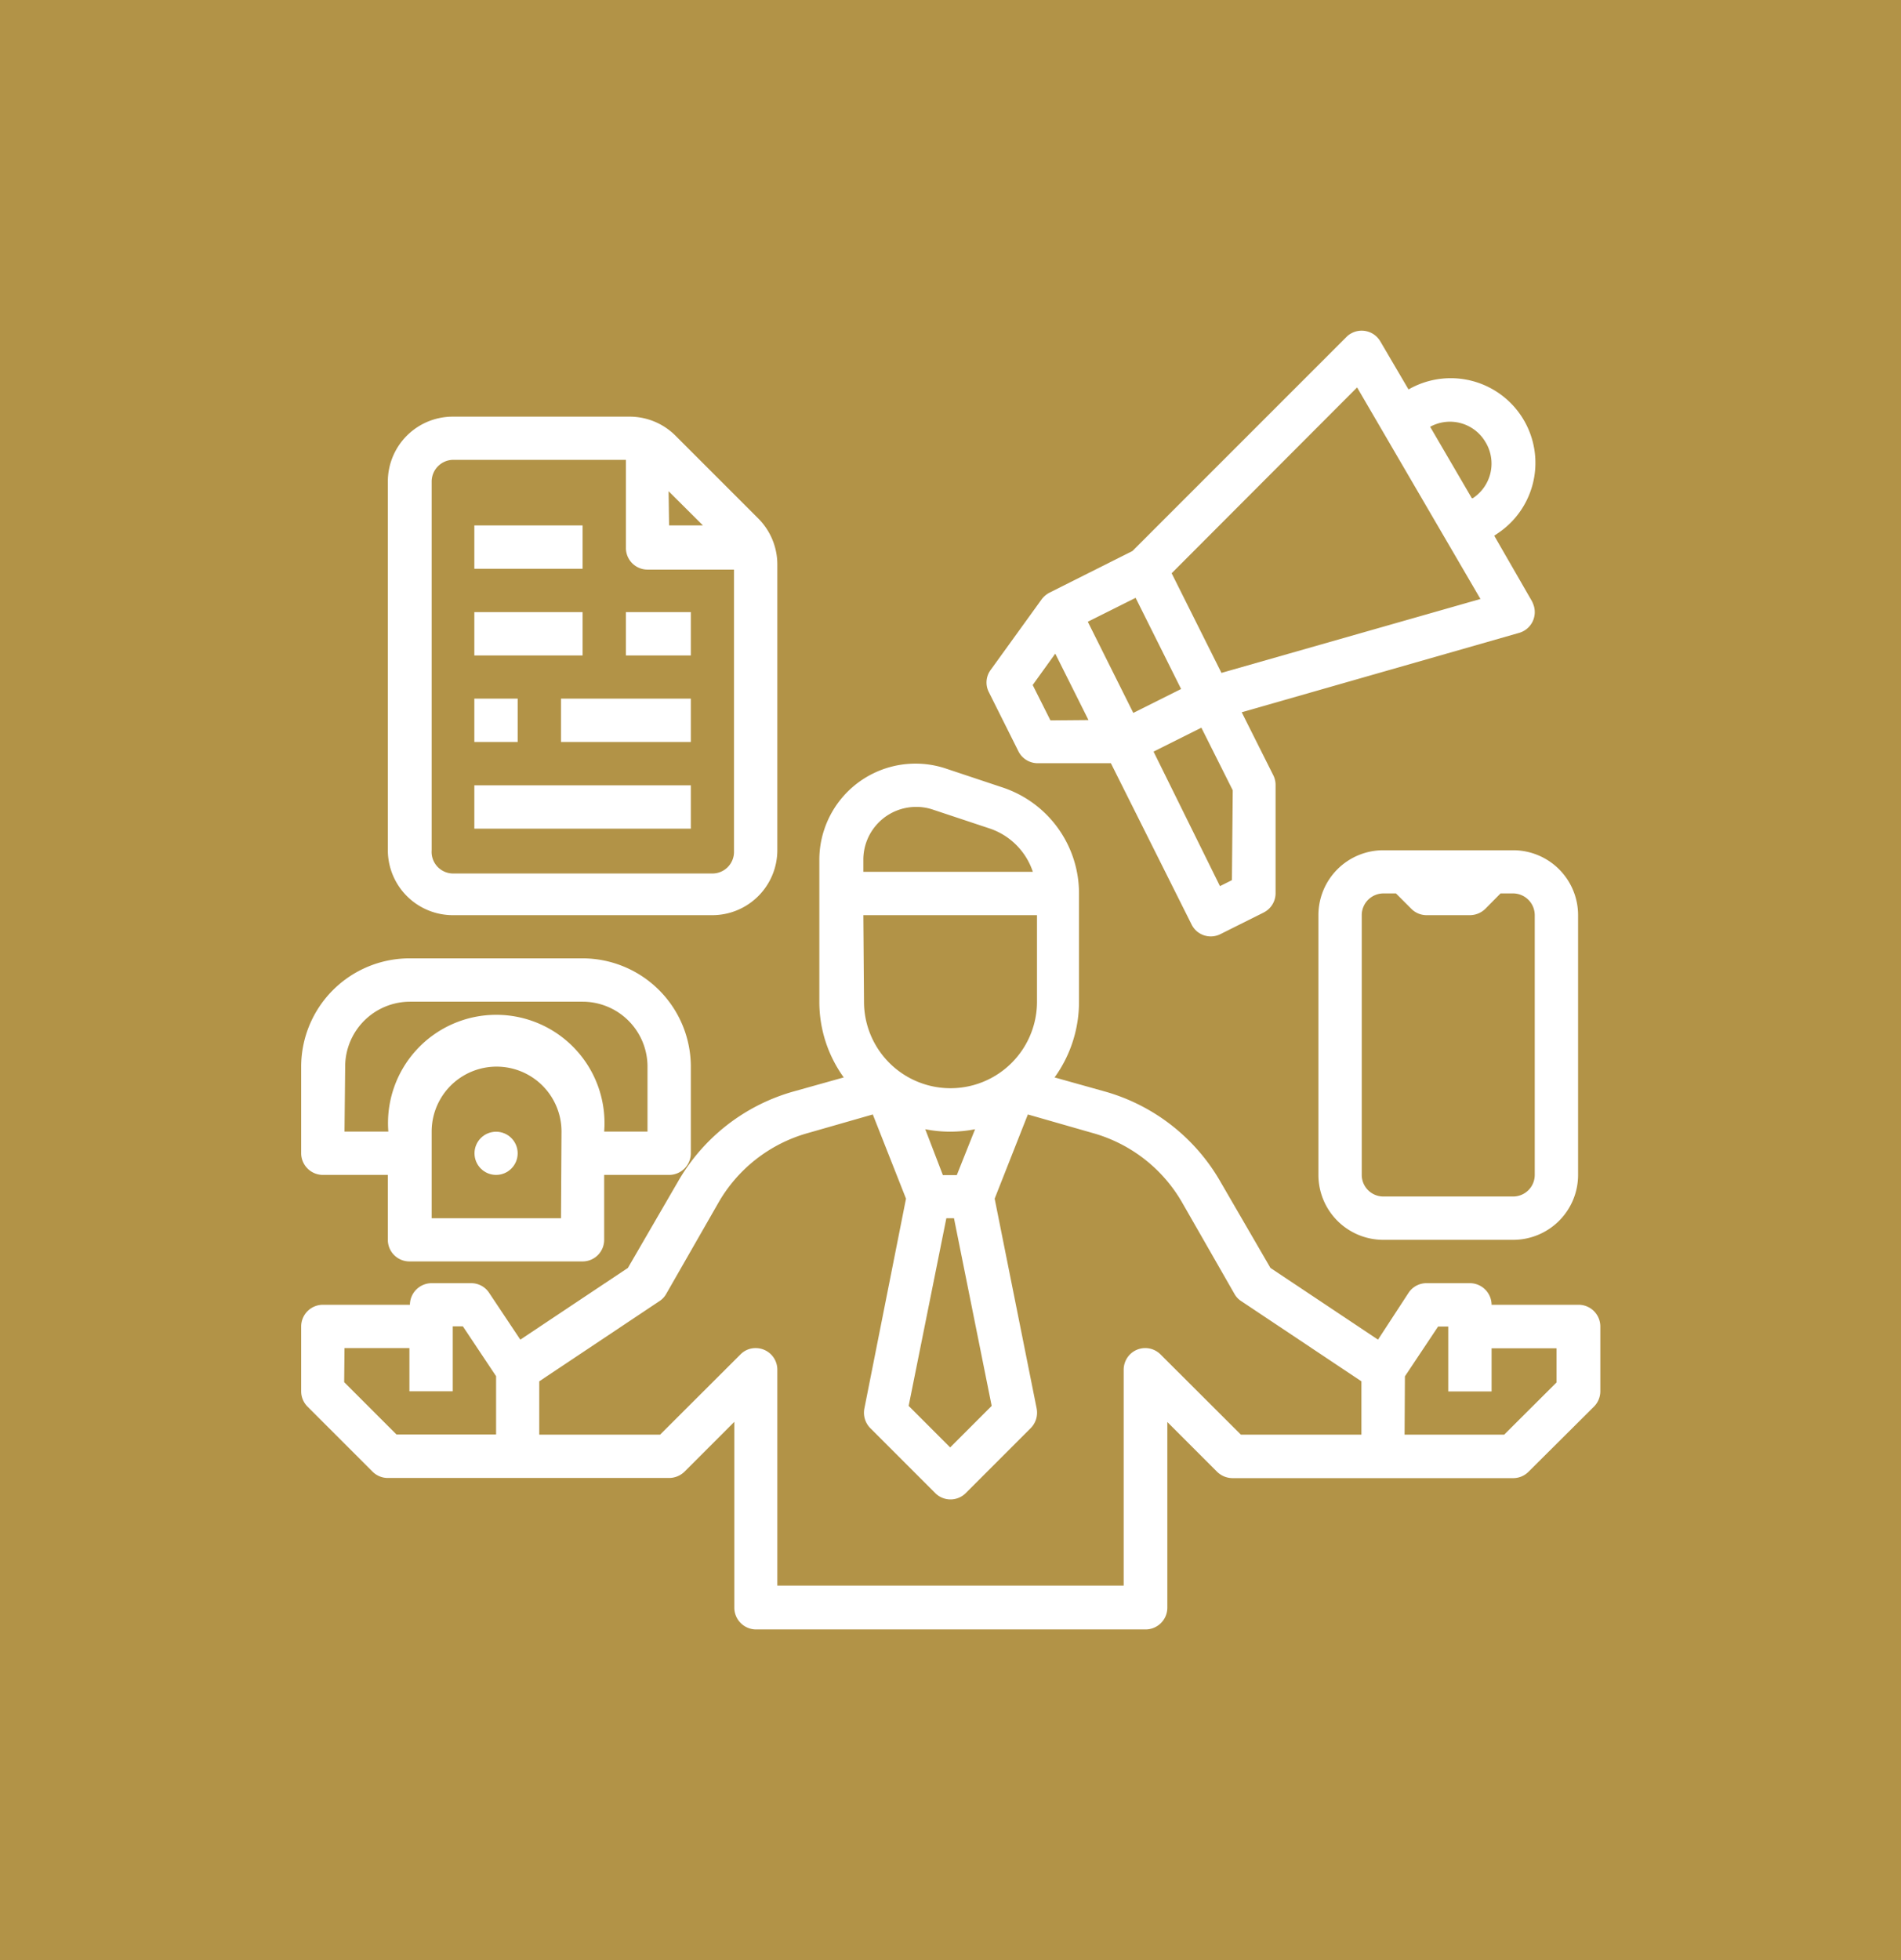 <svg id="Layer_1" data-name="Layer 1" xmlns="http://www.w3.org/2000/svg" width="114.5" height="118.04" viewBox="0 0 114.5 118.04"><rect width="114.5" height="118.04" style="fill:#b29347"/><path d="M22.44,88.62a1.3,1.3,0,0,0,.92.38H40.3a1.34,1.34,0,0,0,.93-.38l3-3V96.82a1.31,1.31,0,0,0,1.31,1.3H69a1.31,1.31,0,0,0,1.31-1.3V85.63l3,3a1.34,1.34,0,0,0,.93.38H91.14a1.3,1.3,0,0,0,.92-.38L96,84.71a1.31,1.31,0,0,0,.39-.93V79.87a1.31,1.31,0,0,0-1.31-1.3H89.84a1.31,1.31,0,0,0-1.31-1.3h-2.6a1.29,1.29,0,0,0-1.09.58L83,80.67l-6.48-4.32-3-5.17a11.67,11.67,0,0,0-7-5.46l-3-.84a7.77,7.77,0,0,0,1.47-4.56V53.8a6.72,6.72,0,0,0-4.6-6.38l-3.42-1.14a5.79,5.79,0,0,0-7.32,3.66,5.71,5.71,0,0,0-.3,1.83v8.55a7.77,7.77,0,0,0,1.47,4.56l-3,.84a11.67,11.67,0,0,0-7,5.46l-3,5.17-6.48,4.32-1.88-2.82a1.29,1.29,0,0,0-1.09-.58H26a1.31,1.31,0,0,0-1.31,1.3H19.45a1.31,1.31,0,0,0-1.31,1.3v3.91a1.31,1.31,0,0,0,.39.93Zm62.18-5.74,2-3h.61v3.91h2.61v-2.6h3.91v2.06L90.6,86.39h-6ZM52,51.77a3.18,3.18,0,0,1,3.18-3.18,3.08,3.08,0,0,1,1,.16l3.43,1.14a4.12,4.12,0,0,1,2.6,2.61H52Zm0,3.34H62.46v5.21a5.21,5.21,0,1,1-10.42,0Zm5,18.25h.46l2.27,11.3-2.5,2.5-2.5-2.5ZM55.73,68a7.78,7.78,0,0,0,3,0l-1.1,2.76h-.84ZM32.48,83.18l7.24-4.83a1.24,1.24,0,0,0,.41-.44l3.11-5.43a9,9,0,0,1,5.42-4.25l3.91-1.12,2,5.07L52.06,84.83A1.32,1.32,0,0,0,52.42,86l3.91,3.91a1.3,1.3,0,0,0,1.84,0L62.08,86a1.32,1.32,0,0,0,.36-1.18L59.91,72.18l2-5.07,3.91,1.12a9,9,0,0,1,5.42,4.25l3.11,5.43a1.24,1.24,0,0,0,.41.44L82,83.18v3.21H74.74L69.9,81.56a1.3,1.3,0,0,0-1.84,0,1.32,1.32,0,0,0-.38.92v13H46.82v-13a1.3,1.3,0,0,0-1.3-1.3,1.26,1.26,0,0,0-.92.38l-4.84,4.83H32.48Zm-11.73-2h3.91v2.6h2.61V79.87h.61l2,3v3.51h-6l-3.15-3.15Z" style="fill:#fff"/><path d="M19.45,70.75h3.91v3.91a1.3,1.3,0,0,0,1.3,1.3H35.09a1.3,1.3,0,0,0,1.3-1.3V70.75H40.3a1.31,1.31,0,0,0,1.31-1.3V64.23a6.53,6.53,0,0,0-6.52-6.52H24.66a6.53,6.53,0,0,0-6.52,6.52v5.22A1.31,1.31,0,0,0,19.45,70.75Zm14.34,2.61H26V68.14a3.91,3.91,0,0,1,7.82,0Zm-13-9.13a3.91,3.91,0,0,1,3.91-3.91H35.09A3.91,3.91,0,0,1,39,64.23v3.91H36.39a6.52,6.52,0,1,0-13,0H20.75Z" style="fill:#fff"/><circle cx="29.88" cy="69.45" r="1.3" style="fill:#fff"/><path d="M83.32,51.2a3.91,3.91,0,0,0-3.91,3.91V70.75a3.91,3.91,0,0,0,3.91,3.91h7.82a3.91,3.91,0,0,0,3.91-3.91V55.11a3.91,3.91,0,0,0-3.91-3.91Zm9.12,3.91V70.75a1.3,1.3,0,0,1-1.3,1.3H83.32a1.3,1.3,0,0,1-1.3-1.3V55.11a1.31,1.31,0,0,1,1.3-1.31h.76l.93.93a1.3,1.3,0,0,0,.92.38h2.6a1.34,1.34,0,0,0,.93-.38l.92-.93h.76A1.31,1.31,0,0,1,92.44,55.11Z" style="fill:#fff"/><path d="M27.27,55.11H42.91a3.92,3.92,0,0,0,3.91-3.91V34a3.92,3.92,0,0,0-1.14-2.77l-5-5a3.9,3.9,0,0,0-2.77-1.14H27.27A3.91,3.91,0,0,0,23.36,29V51.2A3.92,3.92,0,0,0,27.27,55.11Zm13-25.53,2.07,2.06H40.3ZM26,29a1.31,1.31,0,0,1,1.3-1.31H37.7V33a1.3,1.3,0,0,0,1.3,1.3h5.21v17a1.3,1.3,0,0,1-1.3,1.3H27.27A1.3,1.3,0,0,1,26,51.2Z" style="fill:#fff"/><rect x="28.57" y="47.29" width="13.04" height="2.61" style="fill:#fff"/><rect x="33.79" y="42.07" width="7.82" height="2.61" style="fill:#fff"/><rect x="28.57" y="42.07" width="2.61" height="2.61" style="fill:#fff"/><rect x="37.7" y="36.86" width="3.91" height="2.61" style="fill:#fff"/><rect x="28.57" y="36.86" width="6.52" height="2.61" style="fill:#fff"/><rect x="28.57" y="31.64" width="6.52" height="2.61" style="fill:#fff"/><path d="M84.83,23.44l-1.69-2.88a1.3,1.3,0,0,0-1.78-.47,1.06,1.06,0,0,0-.26.2L68.21,33.18l-5,2.51a1.39,1.39,0,0,0-.47.4h0v0h0l-3.07,4.25a1.27,1.27,0,0,0-.11,1.34l1.78,3.56a1.3,1.3,0,0,0,1.16.72h4.41l4.86,9.71a1.29,1.29,0,0,0,1.74.58h0l2.6-1.3a1.3,1.3,0,0,0,.72-1.17V47.29a1.31,1.31,0,0,0-.13-.59l-1.91-3.81L91.5,38.11a1.3,1.3,0,0,0,.89-1.61,1.88,1.88,0,0,0-.12-.3L90,32.26l.19-.13a5.1,5.1,0,0,0-5.33-8.69ZM63.27,43.38,62.2,41.25l1.36-1.89,2,4Zm2.25-5.94L68.4,36l2.74,5.49-2.88,1.44ZM74.2,53l-.72.36-4-8.1,2.88-1.44,1.89,3.77Zm-.63-12.48-3-6L81.74,23.33l7.43,12.74ZM89.46,26.6A2.49,2.49,0,0,1,88.71,30l-.06,0-2.51-4.3A2.48,2.48,0,0,1,89.46,26.6Z" style="fill:#fff"/></svg>